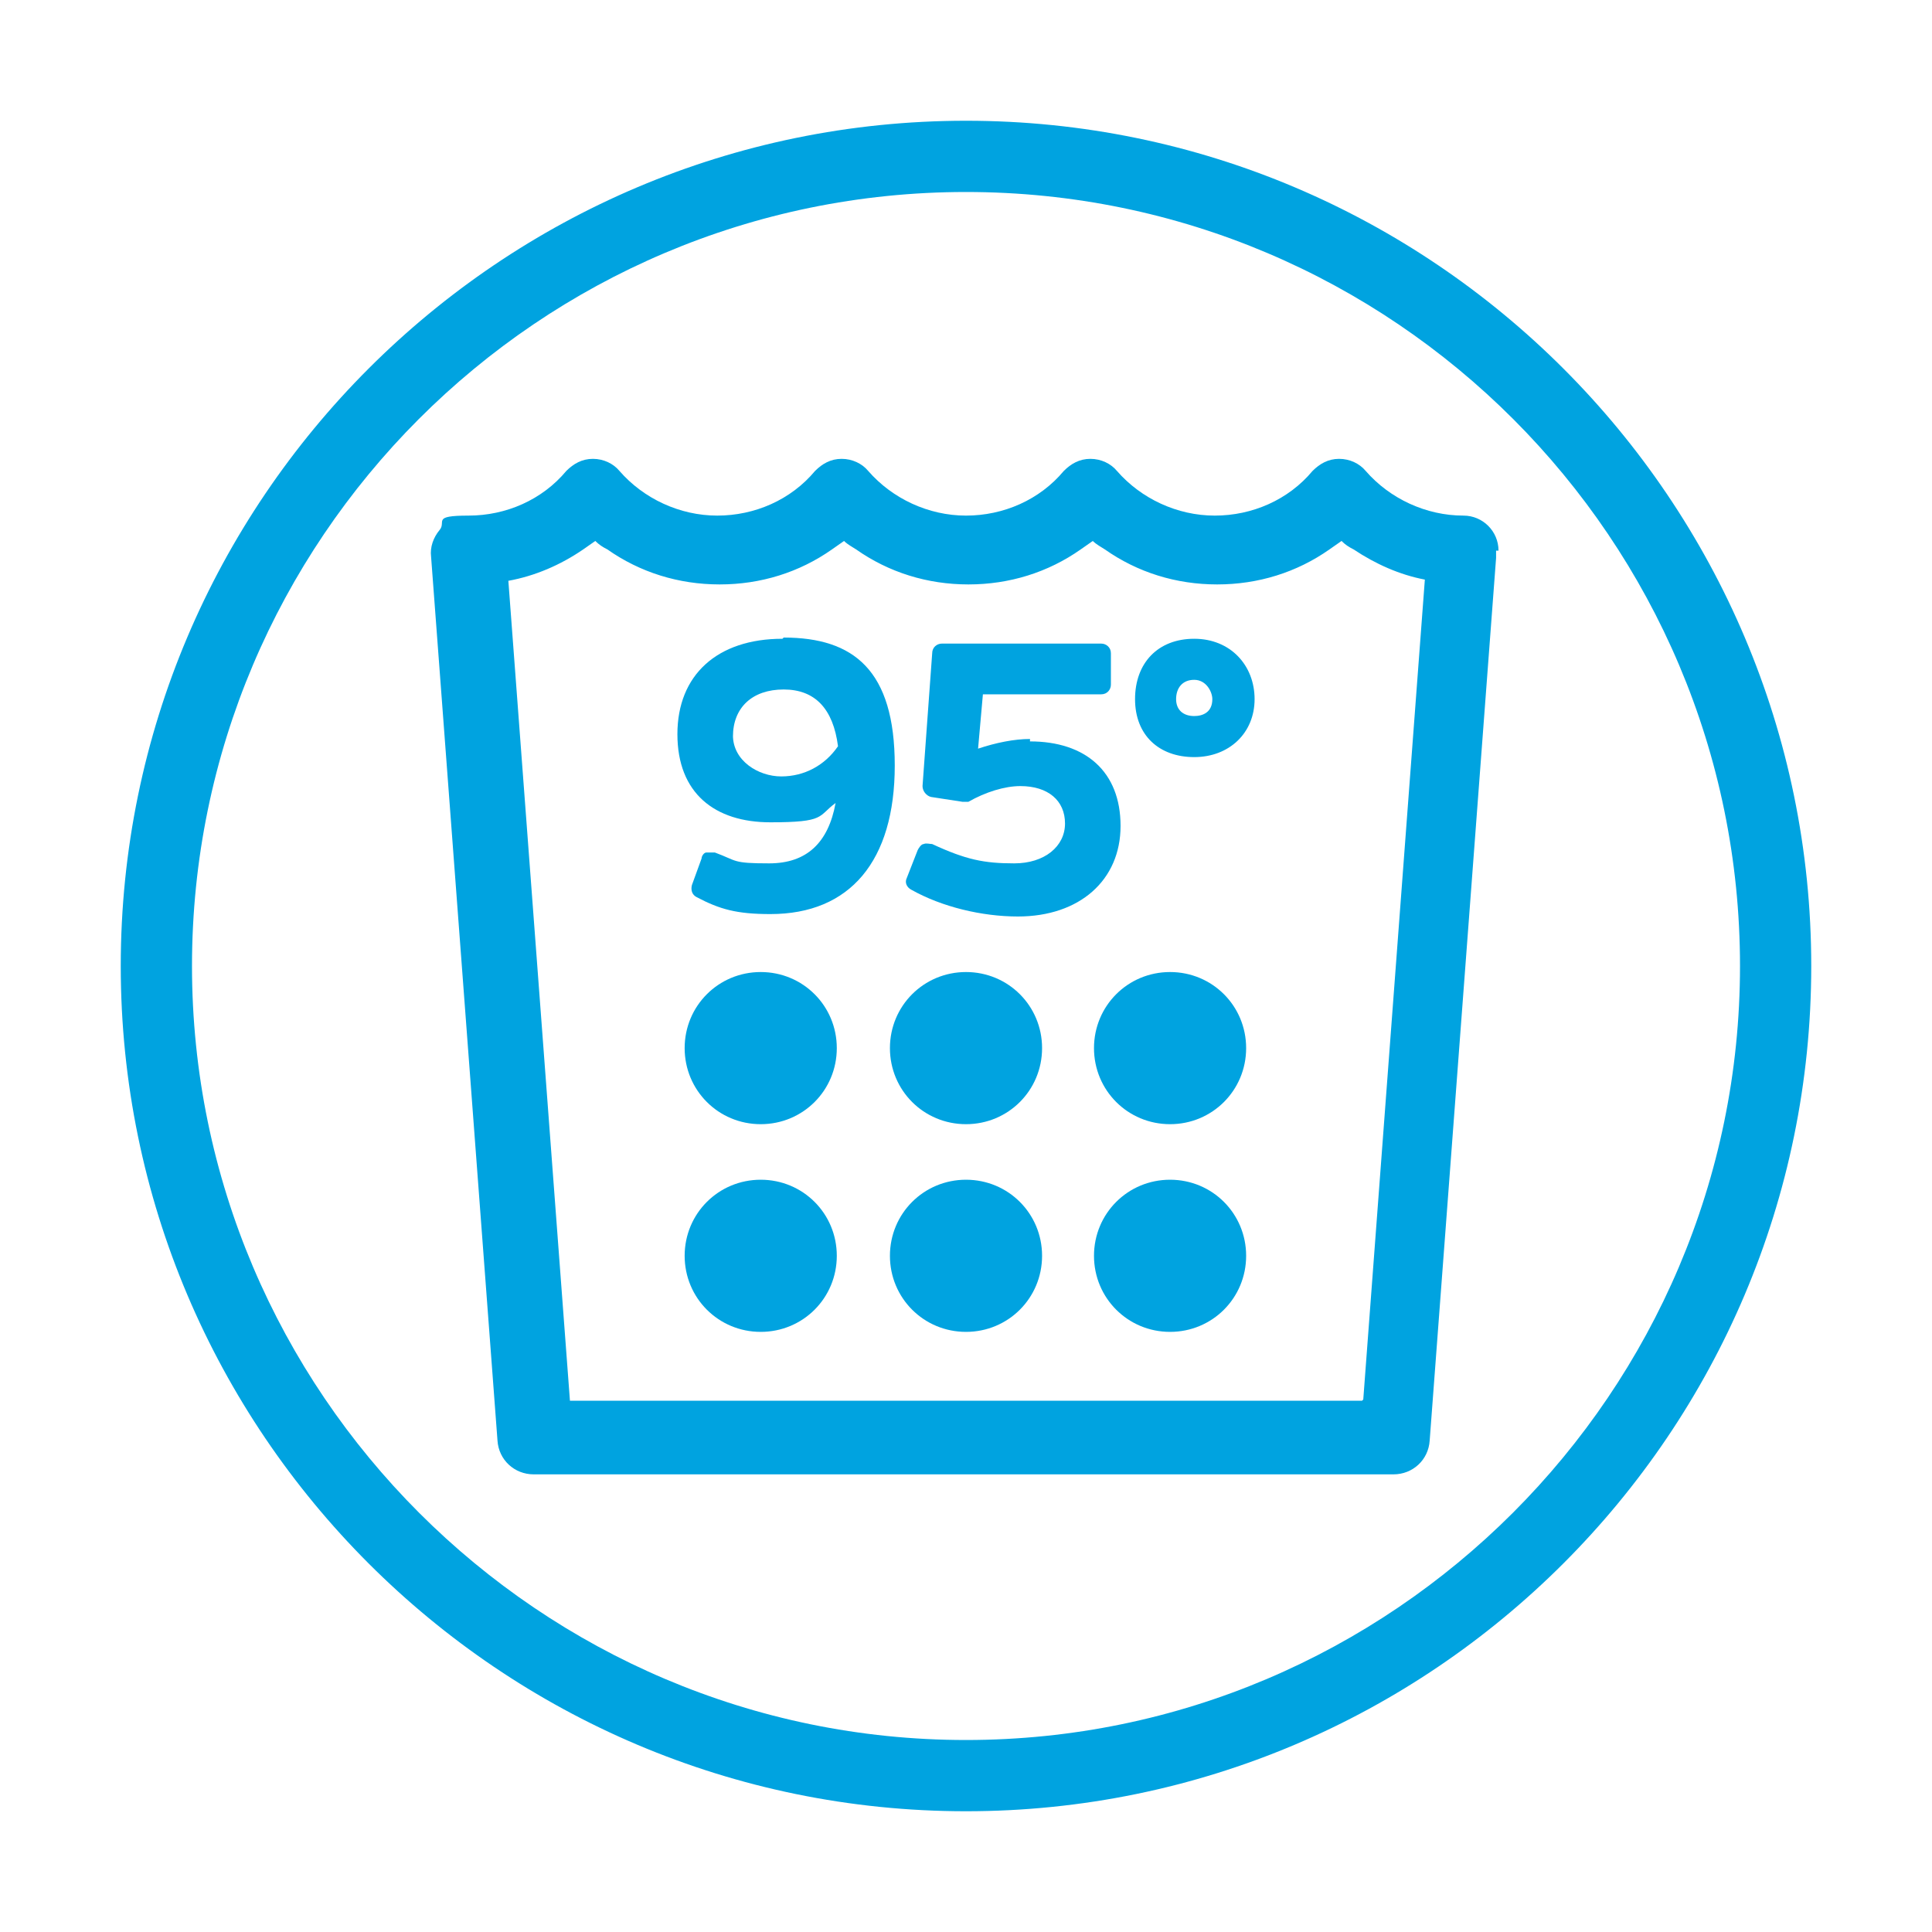 <?xml version="1.0" encoding="UTF-8"?> <svg xmlns="http://www.w3.org/2000/svg" id="Layer_1" version="1.1" viewBox="0 0 160 160"><defs><style> .st0 { fill: #00a3e0; } </style></defs><path class="st0" d="M80,150c-38.6,0-70-31.4-70-70S41.4,10,80,10s70,31.4,70,70-31.4,70-70,70M80,15.9C44.6,15.9,15.9,44.7,15.9,80s28.8,64.1,64.1,64.1,64.1-28.8,64.1-64.1S115.4,15.9,80,15.9"></path><path class="st0" d="M112.8,116H47.2l-5.1-67.9c2.2-.4,4.3-1.3,6.2-2.6.3-.2.7-.5,1-.7.3.3.6.5,1,.7,2.7,1.9,5.9,2.9,9.3,2.9s6.6-1,9.3-2.9c.3-.2.7-.5,1-.7.3.3.7.5,1,.7,2.7,1.9,5.9,2.9,9.3,2.9s6.6-1,9.3-2.9c.3-.2.7-.5,1-.7.3.3.7.5,1,.7,2.7,1.9,5.9,2.9,9.3,2.9s6.6-1,9.3-2.9c.3-.2.7-.5,1-.7.3.3.6.5,1,.7,1.8,1.2,3.8,2.1,5.9,2.5l-5.1,67.9ZM124.1,45.6c0-1.6-1.3-2.9-2.9-2.9-3.1,0-6.1-1.4-8.1-3.7-.5-.6-1.3-1-2.2-1s-1.6.4-2.2,1c-2,2.4-5,3.7-8.1,3.7s-6.1-1.4-8.1-3.7c-.5-.6-1.3-1-2.2-1s-1.6.4-2.2,1c-2,2.4-5,3.7-8.1,3.7s-6.1-1.4-8.1-3.7c-.5-.6-1.3-1-2.2-1s-1.6.4-2.2,1c-2,2.4-5,3.7-8.1,3.7s-6.1-1.4-8.1-3.7c-.5-.6-1.3-1-2.2-1s-1.6.4-2.2,1c-2,2.4-5,3.7-8.1,3.7s-1.8.5-2.4,1.2c-.5.6-.8,1.4-.7,2.2l5.5,73.2c.1,1.6,1.4,2.8,3,2.8h71.2c1.6,0,2.9-1.2,3-2.8l5.5-73.1c0-.2,0-.4,0-.6"></path><path class="st0" d="M60.7,61c0-2.4,1.6-3.9,4.2-3.9s4.1,1.6,4.5,4.7c-1.1,1.6-2.8,2.5-4.7,2.5s-4-1.3-4-3.4M64.8,52.9c-5.4,0-8.7,3-8.7,7.9s3.1,7.3,7.7,7.3,3.9-.5,5.4-1.6c-.6,3.3-2.4,5-5.5,5s-2.6-.2-4.5-.9c-.2,0-.4,0-.7,0-.2,0-.4.3-.4.5l-.8,2.2c-.1.4,0,.8.4,1,1.9,1,3.3,1.4,6.1,1.4,6.6,0,10.3-4.4,10.3-12.3s-3.4-10.6-9.2-10.6"></path><path class="st0" d="M85.3,61.2c-1.3,0-2.8.3-4.3.8l.4-4.5h9.8c.5,0,.8-.4.8-.8v-2.6c0-.5-.4-.8-.8-.8h-13.2c-.4,0-.8.3-.8.8l-.8,11c0,.4.3.8.7.9l2.6.4c.2,0,.4,0,.5,0,1.4-.8,3-1.3,4.3-1.3,2.3,0,3.7,1.2,3.7,3.1s-1.7,3.3-4.2,3.3-4-.3-6.8-1.6c-.2,0-.5-.1-.7,0-.2,0-.4.3-.5.5l-.9,2.3c-.2.4,0,.8.4,1,2.5,1.4,5.8,2.2,8.8,2.2,5.1,0,8.5-3,8.5-7.5s-2.9-7-7.5-7"></path><path class="st0" d="M98.9,59.3c-.9,0-1.5-.5-1.5-1.4s.5-1.6,1.5-1.6,1.5,1,1.5,1.6c0,1.1-.8,1.4-1.5,1.4M98.9,52.9c-3,0-4.9,2-4.9,5s2,4.8,4.9,4.8,5-2,5-4.8-2-5-5-5"></path><path class="st0" d="M69.3,86.8c0,3.5-2.8,6.3-6.3,6.3s-6.3-2.8-6.3-6.3,2.8-6.3,6.3-6.3,6.3,2.8,6.3,6.3"></path><path class="st0" d="M69.3,104c0,3.5-2.8,6.3-6.3,6.3s-6.3-2.8-6.3-6.3,2.8-6.3,6.3-6.3,6.3,2.8,6.3,6.3"></path><path class="st0" d="M86.3,86.8c0,3.5-2.8,6.3-6.3,6.3s-6.3-2.8-6.3-6.3,2.8-6.3,6.3-6.3,6.3,2.8,6.3,6.3"></path><path class="st0" d="M86.3,104c0,3.5-2.8,6.3-6.3,6.3s-6.3-2.8-6.3-6.3,2.8-6.3,6.3-6.3,6.3,2.8,6.3,6.3"></path><path class="st0" d="M103.2,86.8c0,3.5-2.8,6.3-6.3,6.3s-6.3-2.8-6.3-6.3,2.8-6.3,6.3-6.3,6.3,2.8,6.3,6.3"></path><path class="st0" d="M103.2,104c0,3.5-2.8,6.3-6.3,6.3s-6.3-2.8-6.3-6.3,2.8-6.3,6.3-6.3,6.3,2.8,6.3,6.3"></path></svg> 